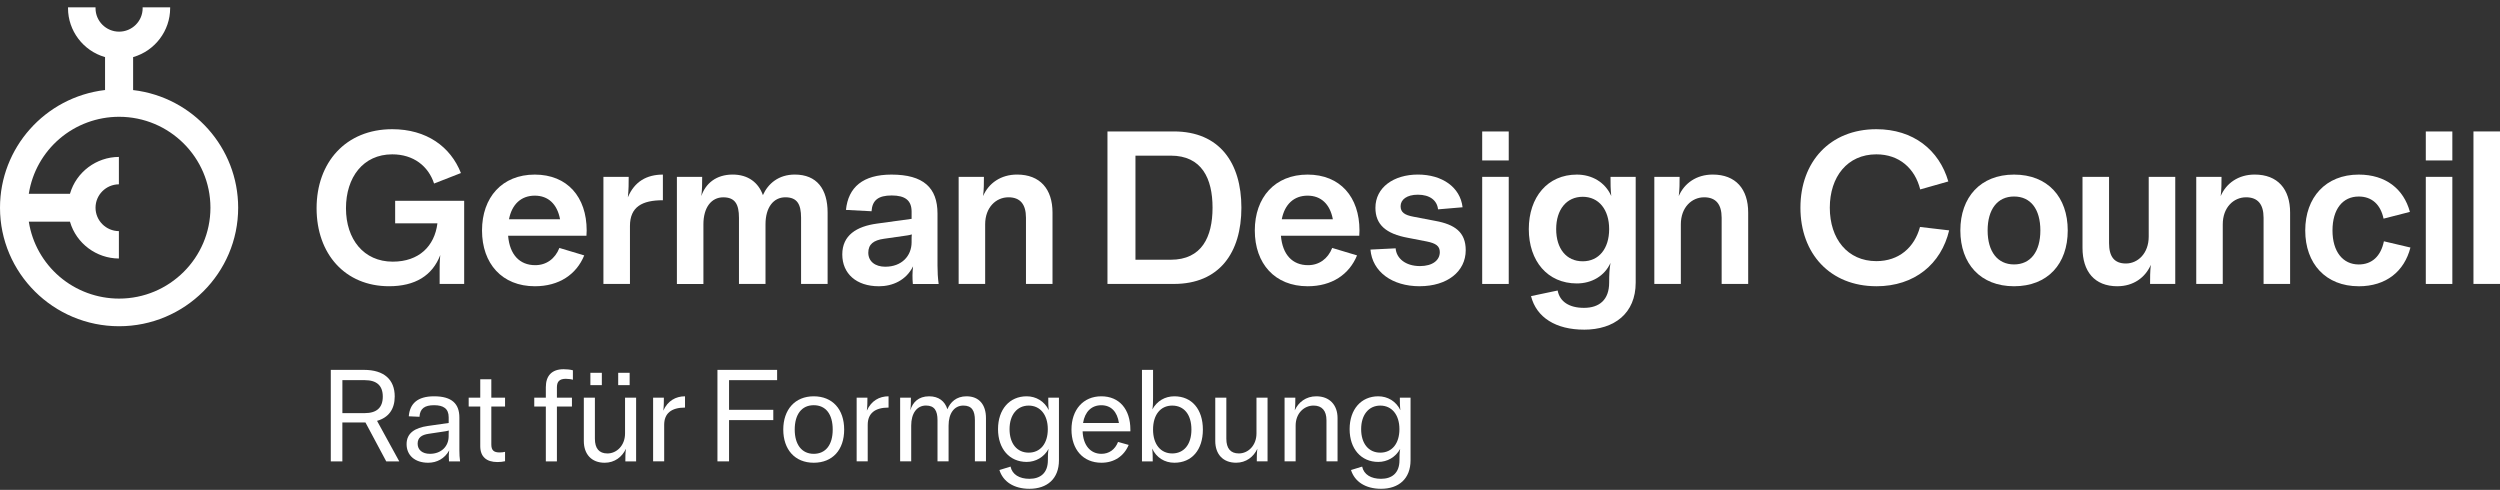 <svg width="296" height="58" viewBox="0 0 296 58" fill="none" xmlns="http://www.w3.org/2000/svg">
<rect x="0" y="0" width="296" height="58" fill="#333333" stroke="none"/>
<g clip-path="url(#clip0_2146_20062)">
<path d="M292.858 33.618V15.562H296V33.616H292.858V33.618Z" fill="white"/>
<path d="M287.215 33.62V20.939H290.357V33.62H287.215ZM287.215 18.997V15.566H290.357V18.997H287.215Z" fill="white"/>
<path d="M279.273 33.892C275.362 33.892 272.94 31.211 272.94 27.288C272.94 23.364 275.373 20.672 279.273 20.672C282.463 20.672 284.599 22.368 285.333 25.088L282.214 25.888C281.855 24.204 280.824 23.269 279.273 23.269C277.36 23.269 276.167 24.783 276.167 27.29C276.167 29.798 277.396 31.312 279.273 31.312C280.849 31.312 281.892 30.329 282.254 28.569L285.396 29.308C284.675 32.123 282.525 33.895 279.273 33.895V33.892Z" fill="white"/>
<path d="M260.036 33.62V20.939H263.028C263.028 21.689 263.028 22.414 262.929 23.215C263.588 21.689 265.029 20.668 266.953 20.668C269.671 20.668 271.149 22.378 271.149 25.168V33.617H268.007V25.784C268.007 24.186 267.323 23.36 265.933 23.36C264.469 23.36 263.175 24.552 263.175 26.559V33.62H260.033H260.036Z" fill="white"/>
<path d="M250.703 33.893C247.985 33.893 246.569 32.135 246.569 29.343V20.941H249.711V28.774C249.711 30.372 250.319 31.198 251.712 31.198C253.105 31.198 254.408 30.017 254.408 28.013V20.941H257.55V33.621H254.569C254.569 32.871 254.569 32.147 254.656 31.358C253.998 32.871 252.582 33.89 250.706 33.89L250.703 33.893Z" fill="white"/>
<path d="M238.463 33.892C234.476 33.892 232.105 31.211 232.105 27.288C232.105 23.364 234.476 20.672 238.463 20.672C242.449 20.672 244.82 23.328 244.82 27.288C244.82 31.247 242.449 33.892 238.463 33.892ZM238.463 31.309C240.401 31.309 241.579 29.82 241.579 27.288C241.579 24.755 240.424 23.266 238.463 23.266C236.502 23.266 235.335 24.78 235.335 27.288C235.335 29.795 236.513 31.309 238.463 31.309Z" fill="white"/>
<path d="M222.162 33.89C216.675 33.89 213.171 30.017 213.171 24.593C213.171 19.17 216.66 15.297 222.162 15.297C226.533 15.297 229.599 17.757 230.681 21.484L227.353 22.43C226.731 19.934 224.869 18.274 222.162 18.274C218.734 18.274 216.649 20.93 216.649 24.596C216.649 28.262 218.734 30.918 222.162 30.918C224.832 30.918 226.669 29.306 227.327 26.872L230.78 27.277C229.836 31.248 226.694 33.893 222.162 33.893V33.89Z" fill="white"/>
<path d="M195.872 33.62V20.939H198.865C198.865 21.689 198.865 22.414 198.766 23.215C199.424 21.689 200.865 20.668 202.789 20.668C205.508 20.668 206.985 22.378 206.985 25.168V33.617H203.843V25.784C203.843 24.186 203.16 23.36 201.769 23.36C200.306 23.36 199.012 24.552 199.012 26.559V33.62H195.87H195.872Z" fill="white"/>
<path d="M187.543 39.03C184.251 39.03 181.917 37.617 181.273 35.059L184.426 34.396C184.675 35.725 185.805 36.45 187.543 36.45C189.368 36.45 190.524 35.49 190.524 33.461C190.524 32.515 190.56 31.813 190.685 31.124C189.989 32.675 188.461 33.559 186.698 33.559C183.234 33.559 181.01 30.914 181.01 27.128C181.01 23.342 183.234 20.672 186.698 20.672C188.498 20.672 190.052 21.581 190.772 23.204C190.685 22.404 190.685 21.679 190.685 20.941H193.666V33.461C193.666 37.088 191.156 39.033 187.543 39.033V39.03ZM187.393 30.937C189.317 30.937 190.524 29.426 190.524 27.125C190.524 24.825 189.306 23.3 187.393 23.3C185.48 23.3 184.251 24.814 184.251 27.125C184.251 29.437 185.454 30.937 187.393 30.937Z" fill="white"/>
<path d="M175.492 33.62V20.939H178.634V33.62H175.492ZM175.492 18.997V15.566H178.634V18.997H175.492Z" fill="white"/>
<path d="M168.086 33.891C164.833 33.891 162.485 32.181 162.262 29.55L165.243 29.402C165.331 30.583 166.41 31.504 168.125 31.504C169.64 31.504 170.473 30.79 170.473 29.855C170.473 29.131 170.013 28.809 168.922 28.588L166.698 28.157C164.09 27.678 162.85 26.595 162.85 24.603C162.85 22.193 165.012 20.668 167.879 20.668C170.747 20.668 172.895 22.157 173.169 24.541L170.264 24.787C170.151 23.718 169.284 23.052 167.879 23.052C166.563 23.052 165.831 23.632 165.831 24.418C165.831 25.143 166.314 25.465 167.36 25.66L169.942 26.153C172.239 26.57 173.542 27.482 173.542 29.62C173.542 32.167 171.332 33.888 168.091 33.888L168.086 33.891Z" fill="white"/>
<path d="M154.828 33.892C150.94 33.892 148.569 31.211 148.569 27.288C148.569 23.364 150.954 20.672 154.817 20.672C158.679 20.672 160.962 23.328 160.962 27.288L160.937 27.914H151.661C151.847 30.153 153.025 31.396 154.876 31.396C156.179 31.396 157.224 30.646 157.733 29.356L160.674 30.24C159.742 32.504 157.693 33.892 154.825 33.892H154.828ZM151.762 25.958H157.809C157.473 24.176 156.419 23.165 154.817 23.165C153.215 23.165 152.11 24.173 151.762 25.958Z" fill="white"/>
<path d="M131.124 33.618V15.562H138.985C144.387 15.562 146.981 19.276 146.981 24.59C146.981 29.905 144.387 33.618 138.985 33.618H131.124ZM138.612 30.753C142.288 30.753 143.565 28.061 143.565 24.59C143.565 21.12 142.285 18.428 138.612 18.428H134.438V30.75H138.612V30.753Z" fill="white"/>
<path d="M113.504 33.62V20.939H116.496C116.496 21.689 116.496 22.414 116.397 23.215C117.056 21.689 118.497 20.668 120.421 20.668C123.139 20.668 124.617 22.378 124.617 25.168V33.617H121.475V25.784C121.475 24.186 120.791 23.36 119.401 23.36C117.934 23.36 116.643 24.552 116.643 26.559V33.62H113.501H113.504Z" fill="white"/>
<path d="M104.046 33.892C101.402 33.892 99.726 32.403 99.726 30.128C99.726 27.853 101.416 26.806 103.823 26.476L107.934 25.911V25.063C107.934 23.722 107.163 23.143 105.575 23.143C103.987 23.143 103.278 23.708 103.19 25.012L100.161 24.853C100.435 22.161 102.173 20.672 105.55 20.672C109.325 20.672 111 22.222 111 25.284V31.446C111 32.233 111.037 32.848 111.136 33.623H108.081C108.019 32.946 108.019 32.272 108.107 31.533C107.287 33.192 105.685 33.895 104.046 33.895V33.892ZM104.829 31.578C106.742 31.578 107.934 30.324 107.934 28.676V28.32C107.934 28.161 107.934 27.976 107.96 27.755C107.748 27.817 107.576 27.853 107.4 27.878L104.643 28.273C103.439 28.446 102.806 28.913 102.806 29.921C102.806 30.928 103.589 31.581 104.829 31.581V31.578Z" fill="white"/>
<path d="M80.145 33.62V20.939H83.137C83.137 21.689 83.137 22.414 83.038 23.215C83.536 21.726 84.79 20.668 86.751 20.668C88.588 20.668 89.806 21.628 90.328 23.103C90.936 21.737 92.19 20.668 94.103 20.668C96.711 20.668 97.989 22.378 97.989 25.168V33.617H94.847V25.784C94.847 24.186 94.386 23.36 92.984 23.36C91.583 23.36 90.636 24.552 90.636 26.559V33.62H87.494V25.786C87.494 24.189 87.034 23.363 85.632 23.363C84.231 23.363 83.284 24.555 83.284 26.562V33.622H80.142L80.145 33.62Z" fill="white"/>
<path d="M71.445 33.621V20.941H74.437C74.437 21.679 74.437 22.466 74.338 23.364C75.121 21.495 76.573 20.672 78.486 20.672V23.708C76.017 23.708 74.587 24.495 74.587 26.759V33.621H71.445Z" fill="white"/>
<path d="M63.33 33.892C59.442 33.892 57.071 31.211 57.071 27.288C57.071 23.364 59.456 20.672 63.316 20.672C67.176 20.672 69.462 23.328 69.462 27.288L69.436 27.914H60.16C60.346 30.153 61.524 31.396 63.375 31.396C64.681 31.396 65.723 30.646 66.232 29.356L69.173 30.24C68.241 32.504 66.192 33.892 63.324 33.892H63.33ZM60.264 25.958H66.311C65.975 24.176 64.921 23.165 63.319 23.165C61.717 23.165 60.612 24.173 60.264 25.958Z" fill="white"/>
<path d="M46.066 33.89C40.875 33.89 37.484 30.079 37.484 24.655C37.484 19.232 40.937 15.297 46.439 15.297C50.499 15.297 53.342 17.362 54.574 20.488L51.395 21.731C50.711 19.665 48.962 18.274 46.439 18.274C43 18.274 40.963 20.992 40.963 24.658C40.963 28.324 43.062 30.98 46.501 30.98C49.606 30.98 51.457 29.147 51.79 26.441H46.786V23.771H54.958V33.621H52.053V32.046C52.053 31.542 52.053 30.963 52.127 30.202C51.194 32.636 49.146 33.89 46.066 33.89Z" fill="white"/>
<path d="M163.514 57.872C161.674 57.872 160.392 57.03 159.959 55.65L161.279 55.245C161.479 56.191 162.33 56.691 163.514 56.691C164.78 56.691 165.698 56.034 165.698 54.492C165.698 54.05 165.698 53.591 165.78 53.149C165.237 54.136 164.254 54.691 163.186 54.691C161.16 54.691 159.795 53.149 159.795 50.809C159.795 48.469 161.16 46.922 163.186 46.922C164.288 46.922 165.294 47.504 165.803 48.559C165.743 48.064 165.743 47.577 165.743 47.084H167.009V54.492C167.009 56.691 165.608 57.872 163.514 57.872ZM163.426 53.593C164.811 53.593 165.692 52.516 165.692 50.812C165.692 49.108 164.791 48.022 163.426 48.022C162.062 48.022 161.16 49.108 161.16 50.812C161.16 52.516 162.039 53.593 163.426 53.593Z" fill="white"/>
<path d="M152.093 54.626V47.084H153.367C153.367 47.585 153.367 48.081 153.299 48.581C153.74 47.616 154.624 46.922 155.854 46.922C157.402 46.922 158.366 47.932 158.366 49.496V54.623H157.054V49.76C157.054 48.623 156.518 48.019 155.526 48.019C154.393 48.019 153.404 48.948 153.404 50.386V54.621H152.093V54.626Z" fill="white"/>
<path d="M146.354 54.786C144.806 54.786 143.887 53.782 143.887 52.212V47.082H145.198V51.946C145.198 53.082 145.69 53.687 146.682 53.687C147.77 53.687 148.767 52.757 148.767 51.319V47.082H150.078V54.624H148.804C148.804 54.123 148.804 53.628 148.872 53.132C148.425 54.092 147.546 54.786 146.354 54.786Z" fill="white"/>
<path d="M139.047 54.788C137.886 54.788 136.908 54.175 136.416 53.106C136.484 53.624 136.484 54.117 136.484 54.626H135.21V43.793H136.521V47.084C136.521 47.549 136.521 48.013 136.439 48.472C136.99 47.476 137.928 46.922 139.047 46.922C141.118 46.922 142.421 48.464 142.421 50.862C142.421 53.26 141.118 54.788 139.047 54.788ZM138.793 53.688C140.158 53.688 141.065 52.647 141.065 50.862C141.065 49.077 140.186 48.022 138.793 48.022C137.4 48.022 136.521 49.107 136.521 50.862C136.521 52.617 137.431 53.688 138.793 53.688Z" fill="white"/>
<path d="M130.409 54.788C128.242 54.788 126.863 53.216 126.863 50.862C126.863 48.509 128.256 46.922 130.395 46.922C132.534 46.922 133.837 48.464 133.837 50.862V51.069H128.183C128.242 52.746 129.129 53.733 130.409 53.733C131.297 53.733 132.02 53.246 132.376 52.323L133.636 52.678C133.085 53.999 131.93 54.788 130.409 54.788ZM128.234 50.081H132.481C132.28 48.733 131.542 47.98 130.395 47.98C129.248 47.98 128.451 48.733 128.234 50.081Z" fill="white"/>
<path d="M121.884 57.872C120.045 57.872 118.762 57.03 118.33 55.65L119.649 55.245C119.85 56.191 120.701 56.691 121.884 56.691C123.15 56.691 124.069 56.034 124.069 54.492C124.069 54.05 124.069 53.591 124.151 53.149C123.605 54.136 122.625 54.691 121.557 54.691C119.531 54.691 118.166 53.149 118.166 50.809C118.166 48.469 119.528 46.922 121.557 46.922C122.659 46.922 123.665 47.504 124.173 48.559C124.114 48.064 124.114 47.577 124.114 47.084H125.38V54.492C125.38 56.691 123.978 57.872 121.884 57.872ZM121.797 53.593C123.181 53.593 124.06 52.516 124.06 50.812C124.06 49.108 123.159 48.022 121.797 48.022C120.435 48.022 119.531 49.108 119.531 50.812C119.531 52.516 120.41 53.593 121.797 53.593Z" fill="white"/>
<path d="M106.576 54.626V47.084H107.85C107.85 47.585 107.85 48.081 107.782 48.581C108.051 47.652 108.737 46.922 110.009 46.922C111.133 46.922 111.879 47.498 112.17 48.456C112.521 47.621 113.221 46.922 114.436 46.922C115.943 46.922 116.739 47.932 116.739 49.496V54.623H115.428V49.76C115.428 48.623 115.064 48.019 114.063 48.019C112.976 48.019 112.312 48.948 112.312 50.386V54.621H111.001V49.757C111.001 48.621 110.636 48.016 109.639 48.016C108.551 48.016 107.887 48.945 107.887 50.384V54.618H106.576V54.626Z" fill="white"/>
<path d="M101.427 54.626V47.084H102.702C102.702 47.571 102.702 48.066 102.634 48.618C103.162 47.451 104.109 46.922 105.205 46.922V48.257C103.58 48.257 102.738 48.951 102.738 50.3V54.623H101.427V54.626Z" fill="white"/>
<path d="M96.344 54.788C94.109 54.788 92.739 53.216 92.739 50.862C92.739 48.509 94.118 46.922 96.344 46.922C98.571 46.922 99.95 48.464 99.95 50.862C99.95 53.261 98.579 54.788 96.344 54.788ZM96.344 53.733C97.746 53.733 98.593 52.687 98.593 50.862C98.593 49.038 97.774 47.977 96.344 47.977C94.915 47.977 94.095 49.068 94.095 50.862C94.095 52.656 94.946 53.733 96.344 53.733Z" fill="white"/>
<path d="M84.946 54.626V43.793H92.01V45.01H86.319V48.522H91.558V49.74H86.319V54.626H84.949H84.946Z" fill="white"/>
<path d="M77.328 54.626V47.084H78.602C78.602 47.571 78.602 48.066 78.534 48.618C79.062 47.451 80.009 46.922 81.105 46.922V48.257C79.481 48.257 78.639 48.951 78.639 50.3V54.623H77.328V54.626Z" fill="white"/>
<path d="M71.592 54.789C70.04 54.789 69.125 53.784 69.125 52.214V47.085H70.436V51.949C70.436 53.085 70.928 53.689 71.919 53.689C73.007 53.689 74.005 52.76 74.005 51.322V47.085H75.316V54.627H74.041C74.041 54.126 74.041 53.63 74.109 53.135C73.663 54.095 72.784 54.789 71.592 54.789ZM73.194 45.601V44.141H74.55V45.601H73.194ZM69.902 45.601V44.141H71.258V45.601H69.902Z" fill="white"/>
<path d="M64.627 54.626V48.134H63.256V47.087H64.627V45.839C64.627 44.496 65.328 43.715 66.735 43.715C67.062 43.715 67.503 43.751 67.831 43.841V44.963C67.63 44.896 67.272 44.851 66.989 44.851C66.237 44.851 65.938 45.184 65.938 45.861V47.087H67.718V48.134H65.938V54.626H64.627Z" fill="white"/>
<path d="M58.888 54.706C57.6 54.706 56.862 54.079 56.862 52.825V48.132H55.492V47.085H56.862V44.902H58.173V47.085H59.798V48.132H58.173V52.632C58.173 53.318 58.473 53.569 59.142 53.569C59.397 53.569 59.597 53.547 59.798 53.497V54.61C59.47 54.683 59.193 54.706 58.888 54.706Z" fill="white"/>
<path d="M50.694 54.788C49.123 54.788 48.14 53.91 48.14 52.589C48.14 51.268 49.131 50.655 50.652 50.434L53.124 50.081V49.41C53.124 48.369 52.491 47.977 51.395 47.977C50.298 47.977 49.725 48.355 49.666 49.348L48.4 49.289C48.518 47.806 49.414 46.922 51.395 46.922C53.525 46.922 54.39 47.823 54.39 49.438V53.319C54.39 53.792 54.413 54.162 54.472 54.626H53.161C53.124 54.19 53.124 53.756 53.192 53.319C52.647 54.307 51.717 54.788 50.697 54.788H50.694ZM50.895 53.733C52.265 53.733 53.121 52.832 53.121 51.651V51.408C53.121 51.276 53.121 51.142 53.135 50.971C52.986 51.022 52.853 51.044 52.717 51.066L50.759 51.36C49.908 51.486 49.448 51.816 49.448 52.541C49.448 53.266 50.013 53.731 50.895 53.731V53.733Z" fill="white"/>
<path d="M39.166 54.626V43.793H43.099C45.489 43.793 46.735 44.96 46.735 46.936C46.735 48.441 46.02 49.438 44.642 49.829L47.272 54.626H45.729L43.271 50.022H40.536V54.626H39.166ZM43.184 48.914C44.591 48.914 45.322 48.273 45.322 46.958C45.322 45.643 44.593 45.01 43.184 45.01H40.539V48.914H43.184Z" fill="white"/>
<path d="M3.419 22.892C3.817 20.391 5.106 18.096 7.044 16.434C9.002 14.755 11.509 13.828 14.1 13.828C20.064 13.828 24.916 18.658 24.916 24.591C24.916 30.524 20.064 35.354 14.1 35.354C11.509 35.354 9.005 34.428 7.044 32.749C5.106 31.087 3.817 28.795 3.419 26.293L3.41 26.245H8.285L8.293 26.276C9.036 28.82 11.415 30.6 14.077 30.608V27.365C12.548 27.353 11.311 26.116 11.311 24.594C11.311 23.072 12.548 21.835 14.077 21.823V18.58C11.412 18.588 9.036 20.368 8.293 22.915L8.285 22.946H3.41L3.419 22.898V22.892ZM16.883 0.871L16.889 0.975C16.889 2.503 15.64 3.748 14.102 3.748C12.565 3.748 11.311 2.505 11.311 0.975V0.871H8.053V0.975C8.053 3.633 9.844 6.009 12.407 6.751L12.438 6.759V10.663H12.402C5.332 11.514 0 17.5 0 24.594C0 32.332 6.326 38.626 14.1 38.626C21.873 38.626 28.199 32.332 28.199 24.594C28.199 17.5 22.867 11.514 15.798 10.669H15.761V6.759L15.792 6.751C18.355 6.009 20.146 3.633 20.146 0.975C20.146 0.975 20.146 0.874 20.146 0.871H16.886L16.883 0.871Z" fill="white"/>
</g>
<defs>
<clipPath id="clip0_2146_20062">
<rect width="296" height="57" fill="white" transform="translate(0 0.871)"/>
</clipPath>
</defs>
</svg>
